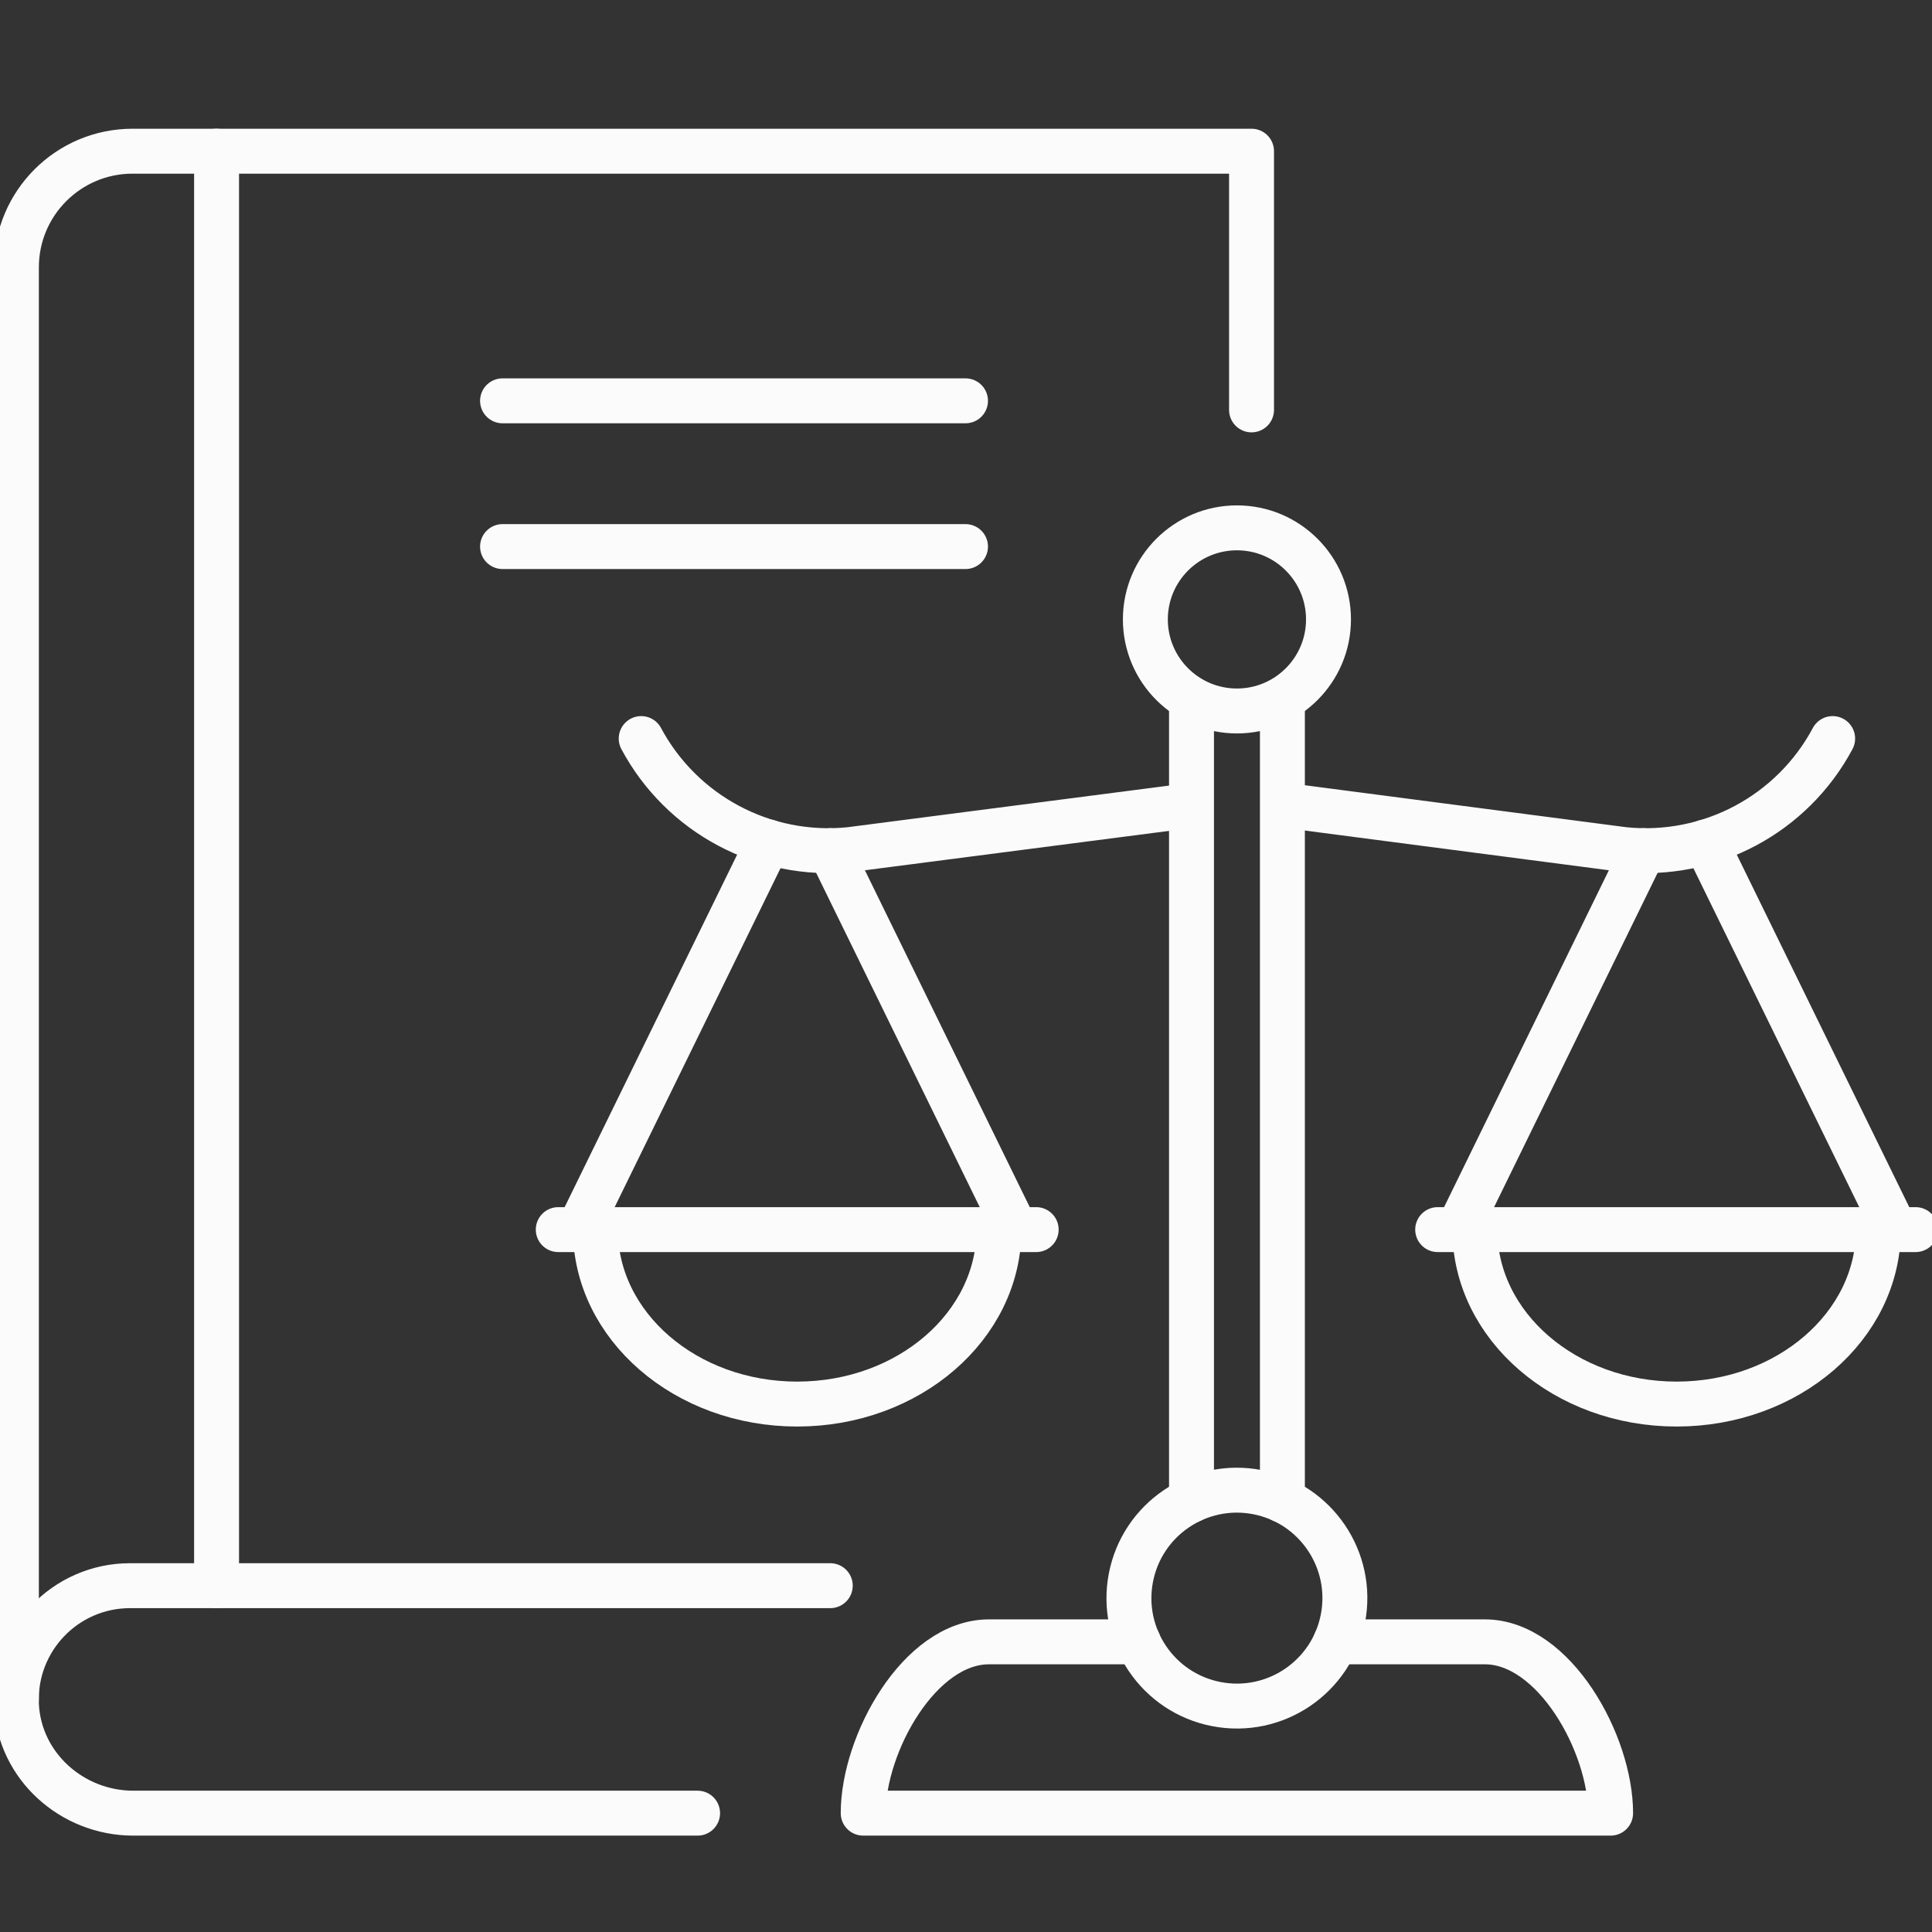 <?xml version="1.0" encoding="UTF-8"?>
<svg xmlns="http://www.w3.org/2000/svg" width="43" height="43" viewBox="0 0 43 43" fill="none">
  <rect x="0" y="0" width="43" height="43" fill="#333333" stroke="none"/>
  <g clip-path="url(#clip0_705_11490)">
    <path d="M29.727 36.542H33.047C34.593 36.542 35.847 38.81 35.847 40.355H19.212C19.212 38.81 20.465 36.542 22.012 36.542H25.334" stroke="#FBFBFB" stroke-linecap="round" stroke-linejoin="round"></path>
    <path d="M28.542 33.39V15.639" stroke="#FBFBFB" stroke-linecap="round" stroke-linejoin="round"></path>
    <path d="M26.519 33.388V15.639" stroke="#FBFBFB" stroke-linecap="round" stroke-linejoin="round"></path>
    <path d="M29.889 36.023C30.14 34.721 29.287 33.461 27.984 33.21C26.681 32.959 25.421 33.812 25.17 35.115C24.919 36.418 25.772 37.678 27.075 37.928C28.378 38.179 29.638 37.327 29.889 36.023Z" stroke="#FBFBFB" stroke-linecap="round" stroke-linejoin="round"></path>
    <path d="M14.271 16.438C15.175 18.126 17.008 19.102 18.913 18.909L26.311 17.951" stroke="#FBFBFB" stroke-linecap="round" stroke-linejoin="round"></path>
    <path d="M28.605 17.924L36.148 18.909C38.052 19.102 39.886 18.128 40.789 16.438" stroke="#FBFBFB" stroke-linecap="round" stroke-linejoin="round"></path>
    <path d="M29.568 13.786C29.568 14.911 28.655 15.824 27.53 15.824C26.405 15.824 25.492 14.911 25.492 13.786C25.492 12.661 26.405 11.748 27.53 11.748C28.655 11.748 29.568 12.661 29.568 13.786Z" stroke="#FBFBFB" stroke-linecap="round" stroke-linejoin="round"></path>
    <path d="M17.101 18.739L12.879 27.367" stroke="#FBFBFB" stroke-linecap="round" stroke-linejoin="round"></path>
    <path d="M22.607 27.367L18.48 18.933" stroke="#FBFBFB" stroke-linecap="round" stroke-linejoin="round"></path>
    <path d="M22.234 27.367C22.234 29.512 20.223 31.25 17.743 31.25C15.262 31.25 13.252 29.512 13.252 27.367" stroke="#FBFBFB" stroke-linecap="round" stroke-linejoin="round"></path>
    <path d="M12.425 27.367H23.062" stroke="#FBFBFB" stroke-linecap="round" stroke-linejoin="round"></path>
    <path d="M36.578 18.933L32.452 27.367" stroke="#FBFBFB" stroke-linecap="round" stroke-linejoin="round"></path>
    <path d="M42.182 27.367L37.96 18.739" stroke="#FBFBFB" stroke-linecap="round" stroke-linejoin="round"></path>
    <path d="M41.807 27.367C41.807 29.512 39.797 31.25 37.316 31.25C34.836 31.25 32.825 29.512 32.825 27.367" stroke="#FBFBFB" stroke-linecap="round" stroke-linejoin="round"></path>
    <path d="M31.998 27.367H42.635" stroke="#FBFBFB" stroke-linecap="round" stroke-linejoin="round"></path>
    <path d="M0.365 37.824V5.951C0.365 4.522 1.523 3.365 2.951 3.365H27.855V9.123" stroke="#FBFBFB" stroke-linecap="round" stroke-linejoin="round"></path>
    <path d="M15.526 40.355H2.967C1.603 40.355 0.431 39.307 0.366 37.946C0.298 36.492 1.456 35.292 2.894 35.292H18.479" stroke="#FBFBFB" stroke-linecap="round" stroke-linejoin="round"></path>
    <path d="M4.82 3.365V35.293" stroke="#FBFBFB" stroke-linecap="round" stroke-linejoin="round"></path>
    <path d="M11.185 8.921H21.489" stroke="#FBFBFB" stroke-linecap="round" stroke-linejoin="round"></path>
    <path d="M11.185 12.165H21.489" stroke="#FBFBFB" stroke-linecap="round" stroke-linejoin="round"></path>
  </g>
  <defs>
    <clipPath id="clip0_705_11490">
      <rect width="43" height="43" fill="white"></rect>
    </clipPath>
  </defs>
</svg>
